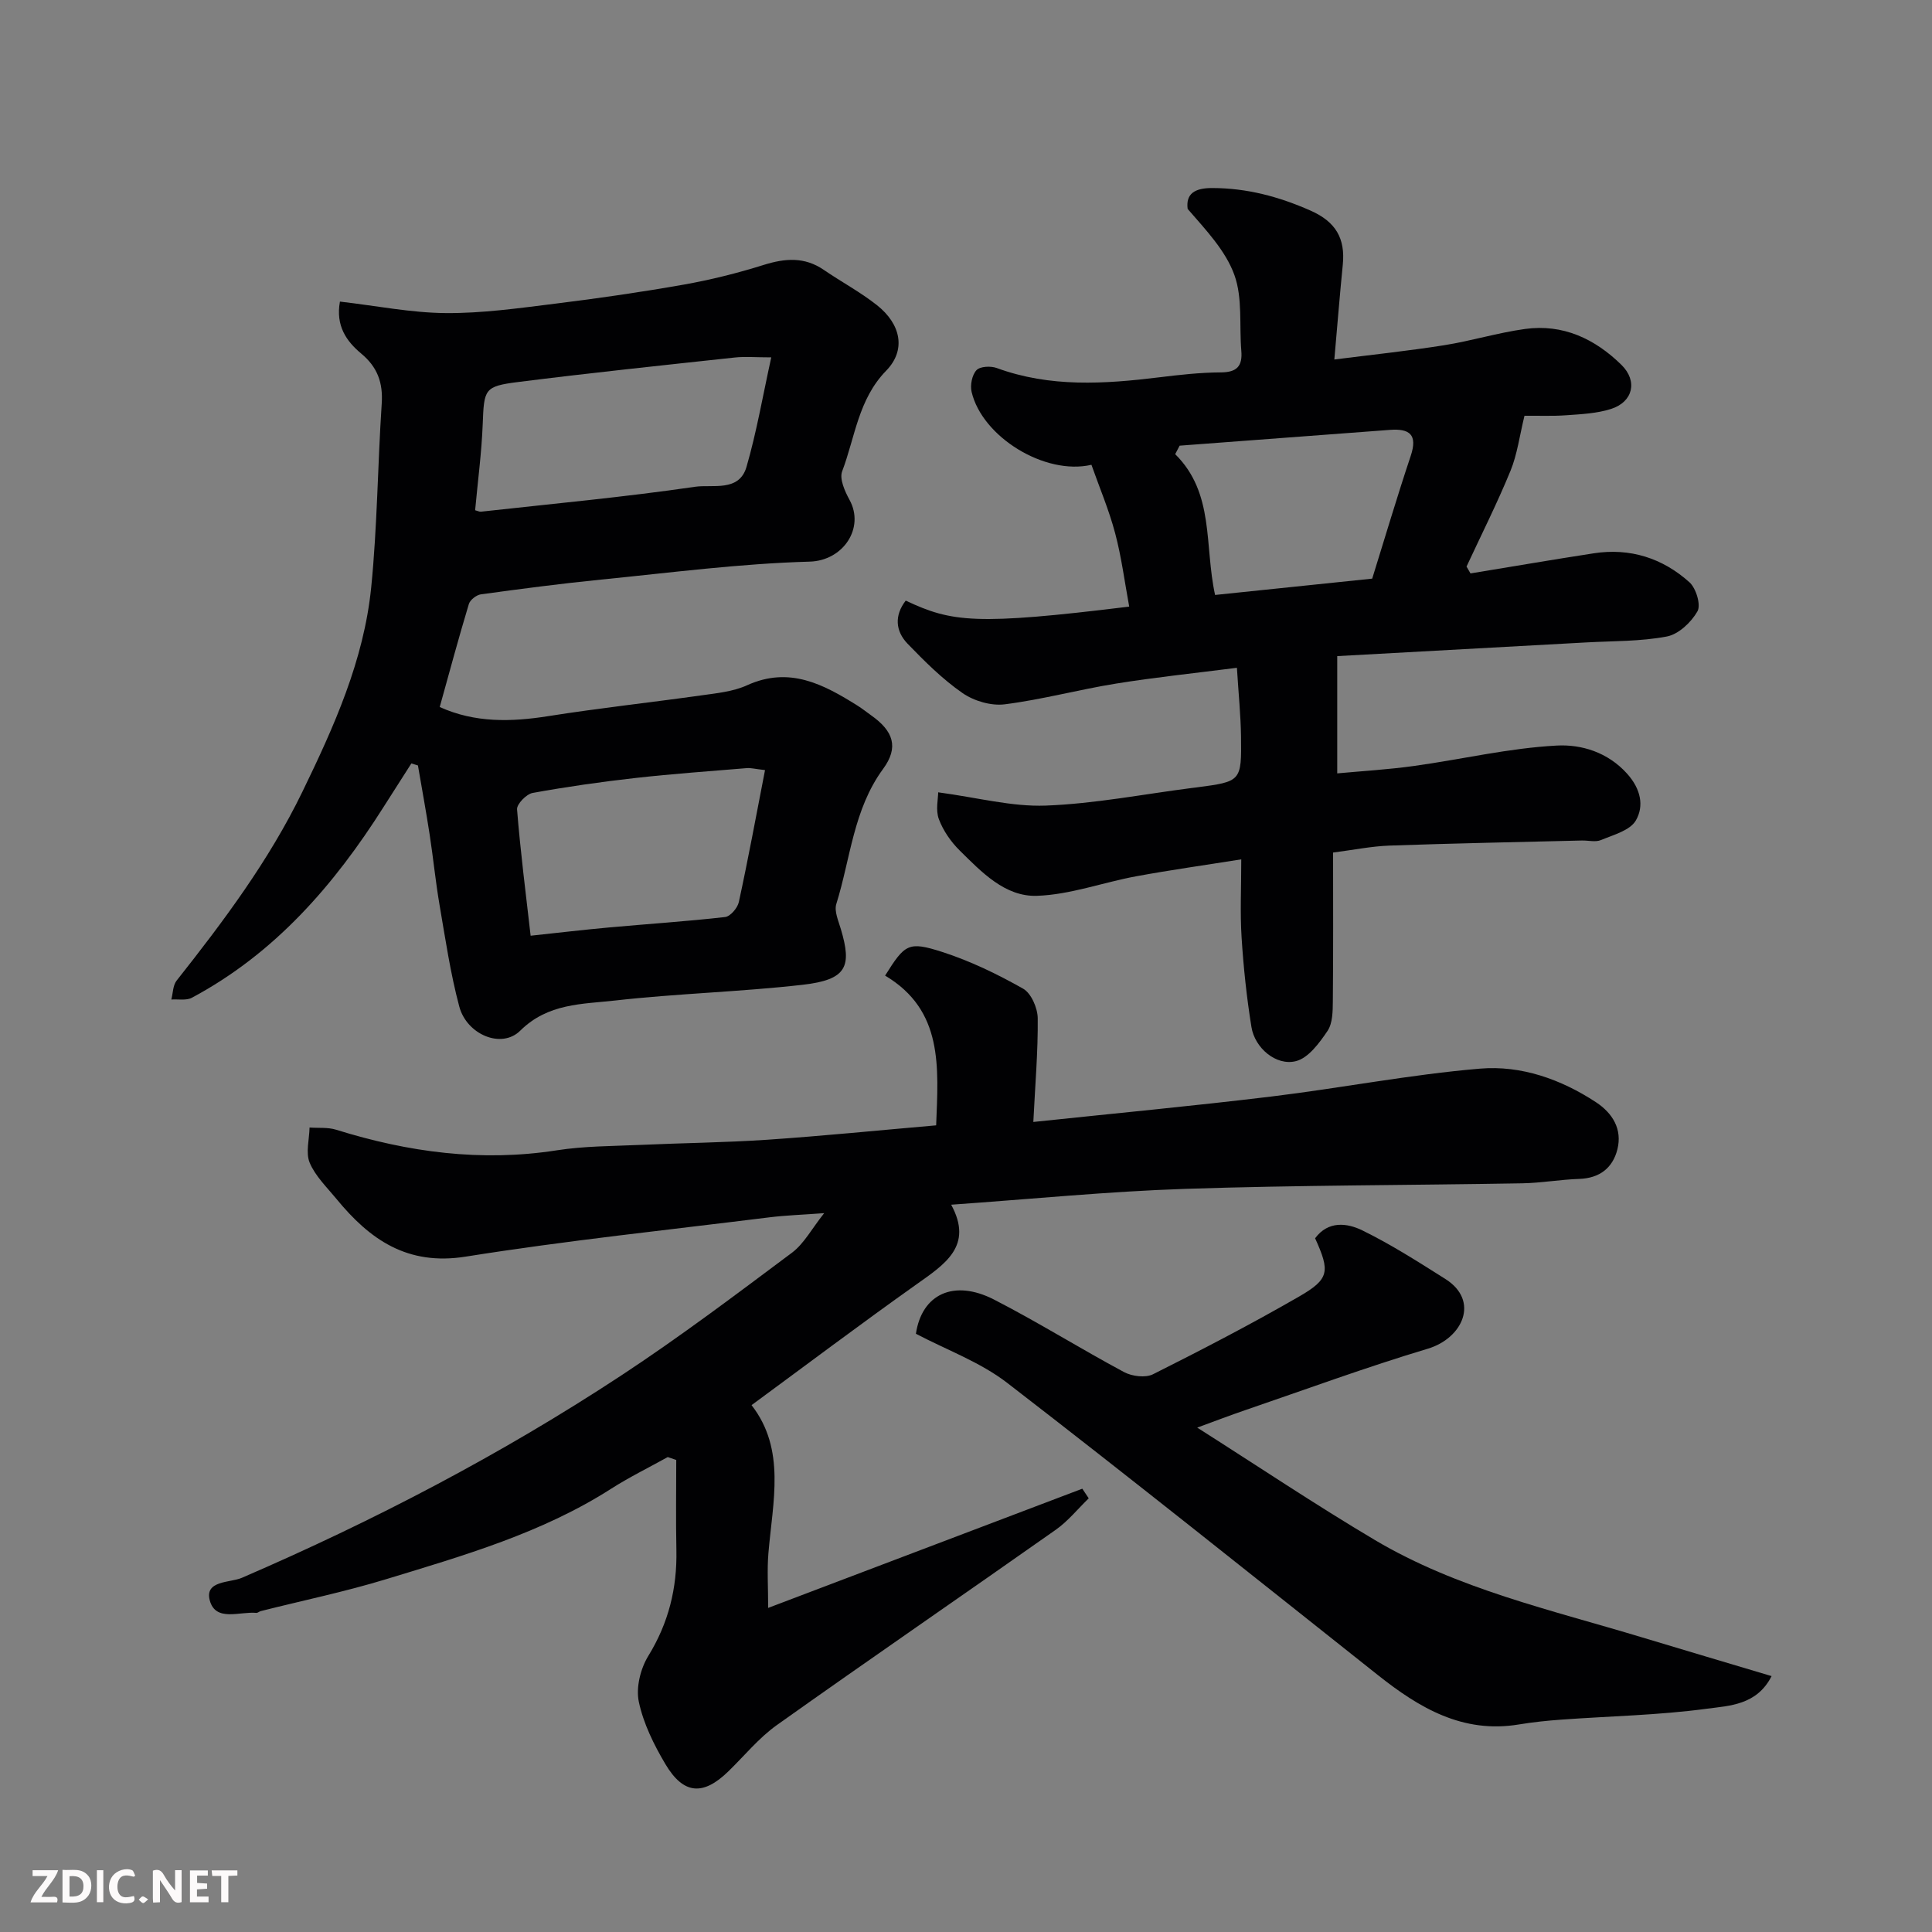 <svg enable-background="new 0 0 400 400" viewBox="0 0 400 400" xmlns="http://www.w3.org/2000/svg"><rect x="0" y="0" width="400" height="400" fill="#808080" stroke="none"/><path d="m170.64 251.17c-4.4.33-7.91.44-11.38.87-20.96 2.61-41.99 4.81-62.84 8.13-12.1 1.93-19.86-3.53-26.78-11.97-1.97-2.4-4.35-4.69-5.52-7.46-.87-2.08-.08-4.84-.03-7.3 1.84.14 3.79-.08 5.51.46 14.93 4.66 30.04 6.7 45.68 4.26 5.68-.89 11.52-.86 17.29-1.12 8.76-.4 17.55-.48 26.3-1.07 11.6-.79 23.18-1.96 34.95-2.98.46-12.08 1.52-23.81-10.57-31 4.11-6.54 4.78-7.17 11.88-4.88 5.79 1.87 11.38 4.58 16.69 7.58 1.68.95 3 4 3.03 6.11.07 6.9-.53 13.8-.91 21.49 16.75-1.77 33.01-3.3 49.22-5.26 14.45-1.75 28.78-4.56 43.26-5.78 8.48-.72 16.75 2.18 24.02 6.96 3.43 2.26 5.46 5.57 4.43 9.73-.96 3.85-3.67 6-7.91 6.14-3.93.13-7.84.84-11.77.91-23.26.41-46.54.38-69.79 1.15-15.98.53-31.92 2.12-48.47 3.28 4.66 8.55-1.31 12.32-7.21 16.51-11.45 8.12-22.67 16.57-34.12 24.99 7.15 9.17 4.38 20.01 3.49 30.67-.29 3.47-.05 6.99-.05 11.31 21.92-8.32 43.48-16.5 65.04-24.68.44.66.89 1.32 1.33 1.99-2.26 2.19-4.28 4.72-6.82 6.51-19.21 13.53-38.59 26.82-57.74 40.43-3.75 2.67-6.75 6.39-10.09 9.63-5.21 5.05-9.26 4.76-13.01-1.56-2.37-4-4.54-8.39-5.49-12.89-.62-2.93.34-6.84 1.96-9.48 4.2-6.83 5.98-14.03 5.82-21.92-.13-6.22-.03-12.44-.03-18.66-.59-.2-1.17-.4-1.76-.6-3.9 2.17-7.93 4.14-11.69 6.54-14.35 9.19-30.53 13.84-46.57 18.73-8.54 2.61-17.33 4.43-26 6.62-.32.08-.63.39-.92.37-3.43-.33-8.43 1.93-9.64-2.59-1.11-4.15 4.22-3.63 6.62-4.66 27.36-11.81 53.7-25.54 78.58-41.91 12.13-7.98 23.75-16.75 35.38-25.44 2.49-1.89 4.07-4.96 6.63-8.16z" fill="#010103"/><path d="m187.52 124.35c9.55 4.49 14.46 5.15 46.27 1.24-.94-5.08-1.59-10.22-2.91-15.19-1.28-4.84-3.26-9.49-4.91-14.17-9.64 2.24-22.63-5.78-24.81-15.1-.33-1.4.09-3.51 1.01-4.49.75-.8 2.97-.9 4.21-.44 11.04 4.04 22.28 3.31 33.61 1.92 4.24-.52 8.52-1 12.78-1.02 3.34-.02 4.5-1.32 4.23-4.48-.44-5.26.29-10.9-1.43-15.68-1.83-5.08-5.93-9.35-9.68-13.69-.4-3.12 1.43-4.33 5.08-4.32 7.2.01 13.79 1.77 20.36 4.67 5.24 2.32 7.22 5.77 6.68 11.21-.62 6.19-1.11 12.39-1.75 19.62 7.61-.97 15.19-1.76 22.71-2.95 5.62-.89 11.13-2.59 16.76-3.37 7.86-1.09 14.48 2.04 19.97 7.43 3.42 3.36 2.4 7.68-2.16 9.13-2.91.93-6.1 1.08-9.19 1.3-2.98.22-5.99.07-8.99.11-.32 0-.63.18.29-.1-1.05 4.3-1.52 8.08-2.91 11.48-2.76 6.73-6.04 13.24-9.11 19.84.27.47.54.95.82 1.42 8.5-1.39 16.98-2.85 25.49-4.16 7.54-1.17 14.27.99 19.84 5.99 1.37 1.23 2.42 4.69 1.66 6.02-1.29 2.27-3.91 4.75-6.34 5.21-5.46 1.04-11.15.92-16.74 1.23-17.29.96-34.58 1.9-51.5 2.83v24.28c4.92-.46 10.46-.78 15.93-1.54 9.86-1.37 19.64-3.7 29.54-4.22 5.03-.27 10.53 1.34 14.57 5.85 2.81 3.15 3.52 6.65 1.79 9.65-1.2 2.08-4.65 2.99-7.24 4.07-1.13.47-2.63.05-3.97.09-13.26.33-26.53.58-39.79 1.05-3.73.13-7.45.9-11.69 1.44 0 10.2.05 20.49-.05 30.77-.02 2.09-.03 4.57-1.1 6.16-1.69 2.5-3.96 5.61-6.55 6.26-4.09 1.03-8.5-2.72-9.2-7.05-.99-6.13-1.65-12.34-2.04-18.54-.33-5.13-.07-10.29-.07-16.19-7.51 1.2-14.68 2.2-21.78 3.51-6.87 1.27-13.65 3.81-20.53 4.04-6.61.22-11.47-4.93-16-9.4-1.82-1.8-3.41-4.1-4.3-6.48-.7-1.88-.14-4.21-.14-5.55 8.2 1.1 15.27 3.01 22.26 2.75 10.1-.38 20.14-2.35 30.2-3.64.33-.04.66-.07.99-.12 9.28-1.22 9.37-1.23 9.25-10.54-.06-4.38-.51-8.76-.85-14.23-8.85 1.13-16.97 1.97-25.02 3.27-7.72 1.24-15.31 3.31-23.05 4.29-2.81.36-6.38-.69-8.74-2.33-4.17-2.89-7.85-6.57-11.4-10.24-2.5-2.62-2.73-5.83-.36-8.9zm56.71-32.08c-.31.59-.61 1.17-.92 1.76 8.2 8.11 6 18.87 8.26 29.15 10.65-1.11 21.33-2.22 32.53-3.38 2.64-8.47 5.16-17 7.98-25.43 1.46-4.39-.24-5.67-4.29-5.37-14.52 1.09-29.04 2.18-43.56 3.27z" fill="#010103"/><path d="m70.38 62.44c7.69.89 14.8 2.33 21.92 2.38 7.52.06 15.08-1.01 22.58-1.94 8.92-1.1 17.82-2.39 26.66-3.95 5.59-.99 11.15-2.38 16.57-4.08 4.44-1.39 8.47-1.71 12.47 1.04 3.62 2.48 7.54 4.57 10.97 7.28 5.02 3.97 6.07 9.33 1.92 13.58-5.78 5.93-6.43 13.77-9.11 20.83-.6 1.57.56 4.15 1.53 5.92 3.18 5.81-1.3 12.59-8.27 12.78-14.42.4-28.81 2.29-43.19 3.72-8.3.83-16.59 1.92-24.86 3.05-.93.13-2.24 1.14-2.5 2.01-2.11 6.99-4.01 14.05-6.03 21.32 7.29 3.3 14.79 3.11 22.53 1.88 10.5-1.66 21.09-2.81 31.62-4.29 3.21-.45 6.61-.78 9.5-2.1 8.75-3.97 15.81-.19 22.86 4.23.96.6 1.85 1.32 2.78 1.98 4.68 3.29 5.78 6.65 2.51 11.11-6.16 8.39-6.75 18.56-9.69 27.97-.47 1.5.45 3.52.95 5.23 2.28 7.7 1.29 10.45-7.93 11.5-12.91 1.47-25.95 1.8-38.86 3.26-6.78.76-13.86.55-19.6 6.24-3.88 3.84-11.07.81-12.62-4.99-1.84-6.89-2.88-14.01-4.09-21.06-.83-4.83-1.3-9.73-2.05-14.58-.73-4.77-1.61-9.52-2.42-14.28-.45-.14-.91-.28-1.36-.42-1.92 3.01-3.85 6.02-5.77 9.04-10.24 16.16-22.51 30.3-39.67 39.47-1.16.62-2.83.27-4.26.37.35-1.32.32-2.94 1.1-3.92 9.74-12.32 19.12-24.85 26.03-39.08 6.56-13.51 12.73-27.22 14.25-42.3 1.27-12.63 1.34-25.38 2.18-38.06.29-4.33-.87-7.58-4.25-10.38-3.04-2.54-5.32-5.74-4.4-10.76zm27.99 43.2c.57.15.89.33 1.19.3 14.8-1.64 29.64-3.01 44.36-5.16 3.58-.52 9.11 1.12 10.63-4.1 2.1-7.23 3.37-14.7 5.13-22.69-3.3 0-5.45-.2-7.56.03-14.98 1.62-29.97 3.19-44.91 5.08-6.98.88-6.99 1.5-7.27 8.74-.23 5.88-1.01 11.71-1.57 17.8zm60.02 53.8c-2.17-.25-2.97-.48-3.75-.41-7.69.64-15.39 1.18-23.05 2.04-7.14.8-14.26 1.82-21.32 3.1-1.29.24-3.3 2.31-3.22 3.4.7 8.76 1.82 17.5 2.81 26.16 5.89-.63 11.05-1.24 16.23-1.71 8.01-.73 16.05-1.25 24.04-2.16 1.08-.12 2.58-1.88 2.84-3.11 1.92-8.83 3.56-17.73 5.42-27.31z" fill="#010103"/><path d="m272.28 256.37c2.72-3.68 6.64-3.17 9.8-1.62 5.94 2.91 11.56 6.51 17.17 10.05 7.16 4.53 3.57 12.27-3.62 14.43-12.77 3.83-25.3 8.44-37.92 12.76-3.05 1.04-6.07 2.2-9.84 3.58 12.56 7.98 24.47 15.97 36.79 23.28 17.13 10.15 36.49 14.46 55.3 20.15 8.91 2.69 17.83 5.33 26.83 8.02-3.07 6.04-8.77 6.13-13.46 6.76-9.94 1.34-20.03 1.52-30.06 2.25-2.94.21-5.89.52-8.8 1-11.62 1.93-20.62-3.42-29.19-10.22-25.52-20.24-50.95-40.61-76.75-60.5-5.6-4.32-12.58-6.84-18.9-10.17 1.22-8.21 7.85-11.35 16.19-7.07 9.13 4.69 17.86 10.16 26.91 15.01 1.65.88 4.43 1.23 6 .44 10.19-5.11 20.32-10.37 30.19-16.06 6.35-3.66 6.47-5.21 3.36-12.09z" fill="#010103"/><g fill="#fcfafa"><path d="m37.59 393.81c-.92.31-1.52.05-2-.78-.7-1.2-1.52-2.34-2.47-3.78v4.59c-.55.03-.95.05-1.41.07-.03-.37-.06-.64-.06-.91 0-1.91 0-3.81 0-5.7 1.13-.41 1.77-.03 2.29.91.62 1.11 1.38 2.14 2.31 3.19v-4.2h1.35v6.61z"/><path d="m12.94 393.88v-6.75c1.9.19 3.93-.54 5.37 1.29.8 1.01.78 2.88.03 3.97-1.37 1.97-3.4 1.51-5.4 1.49m1.45-1.22c2.04.12 2.92-.58 2.89-2.21-.03-1.51-.98-2.19-2.89-2z"/><path d="m11.81 393.87h-5.49c.68-2.18 2.47-3.48 3.51-5.45h-3.08v-1.21h5.29c-.71 2.13-2.44 3.48-3.47 5.51.86 0 1.63.04 2.39-.01.79-.05 1.14.21.85 1.16"/><path d="m39.33 393.86v-6.61h3.7v1.07h-2.22v1.52c.68.04 1.34.09 2.07.13v1.07c-.72.05-1.38.09-2.1.14v1.48h2.4v1.19h-3.84z"/><path d="m27.71 388.56c-1.15-.3-2.46-.61-3.1.64-.37.73-.41 1.93-.06 2.67.63 1.35 1.99.93 3.17.68.35.94-.01 1.32-.93 1.46-1.62.25-3.05-.27-3.76-1.48-.73-1.24-.6-3.03.31-4.17.88-1.11 2.71-1.7 4-1.16.32.13.44.74.65 1.12-.1.08-.19.16-.28.24"/><path d="m49.15 387.24v1.07c-.59.02-1.17.05-1.87.08v5.44h-1.48v-5.44h-1.85c-.05-.4-.08-.73-.13-1.15z"/><path d="m20.06 387.21h1.33v6.62h-1.33z"/><path d="m30.68 393.25c-.49.38-.8.79-1.05.76-.32-.05-.6-.45-.9-.7.26-.24.51-.64.8-.67.29-.04.62.3 1.15.61"/></g></svg>